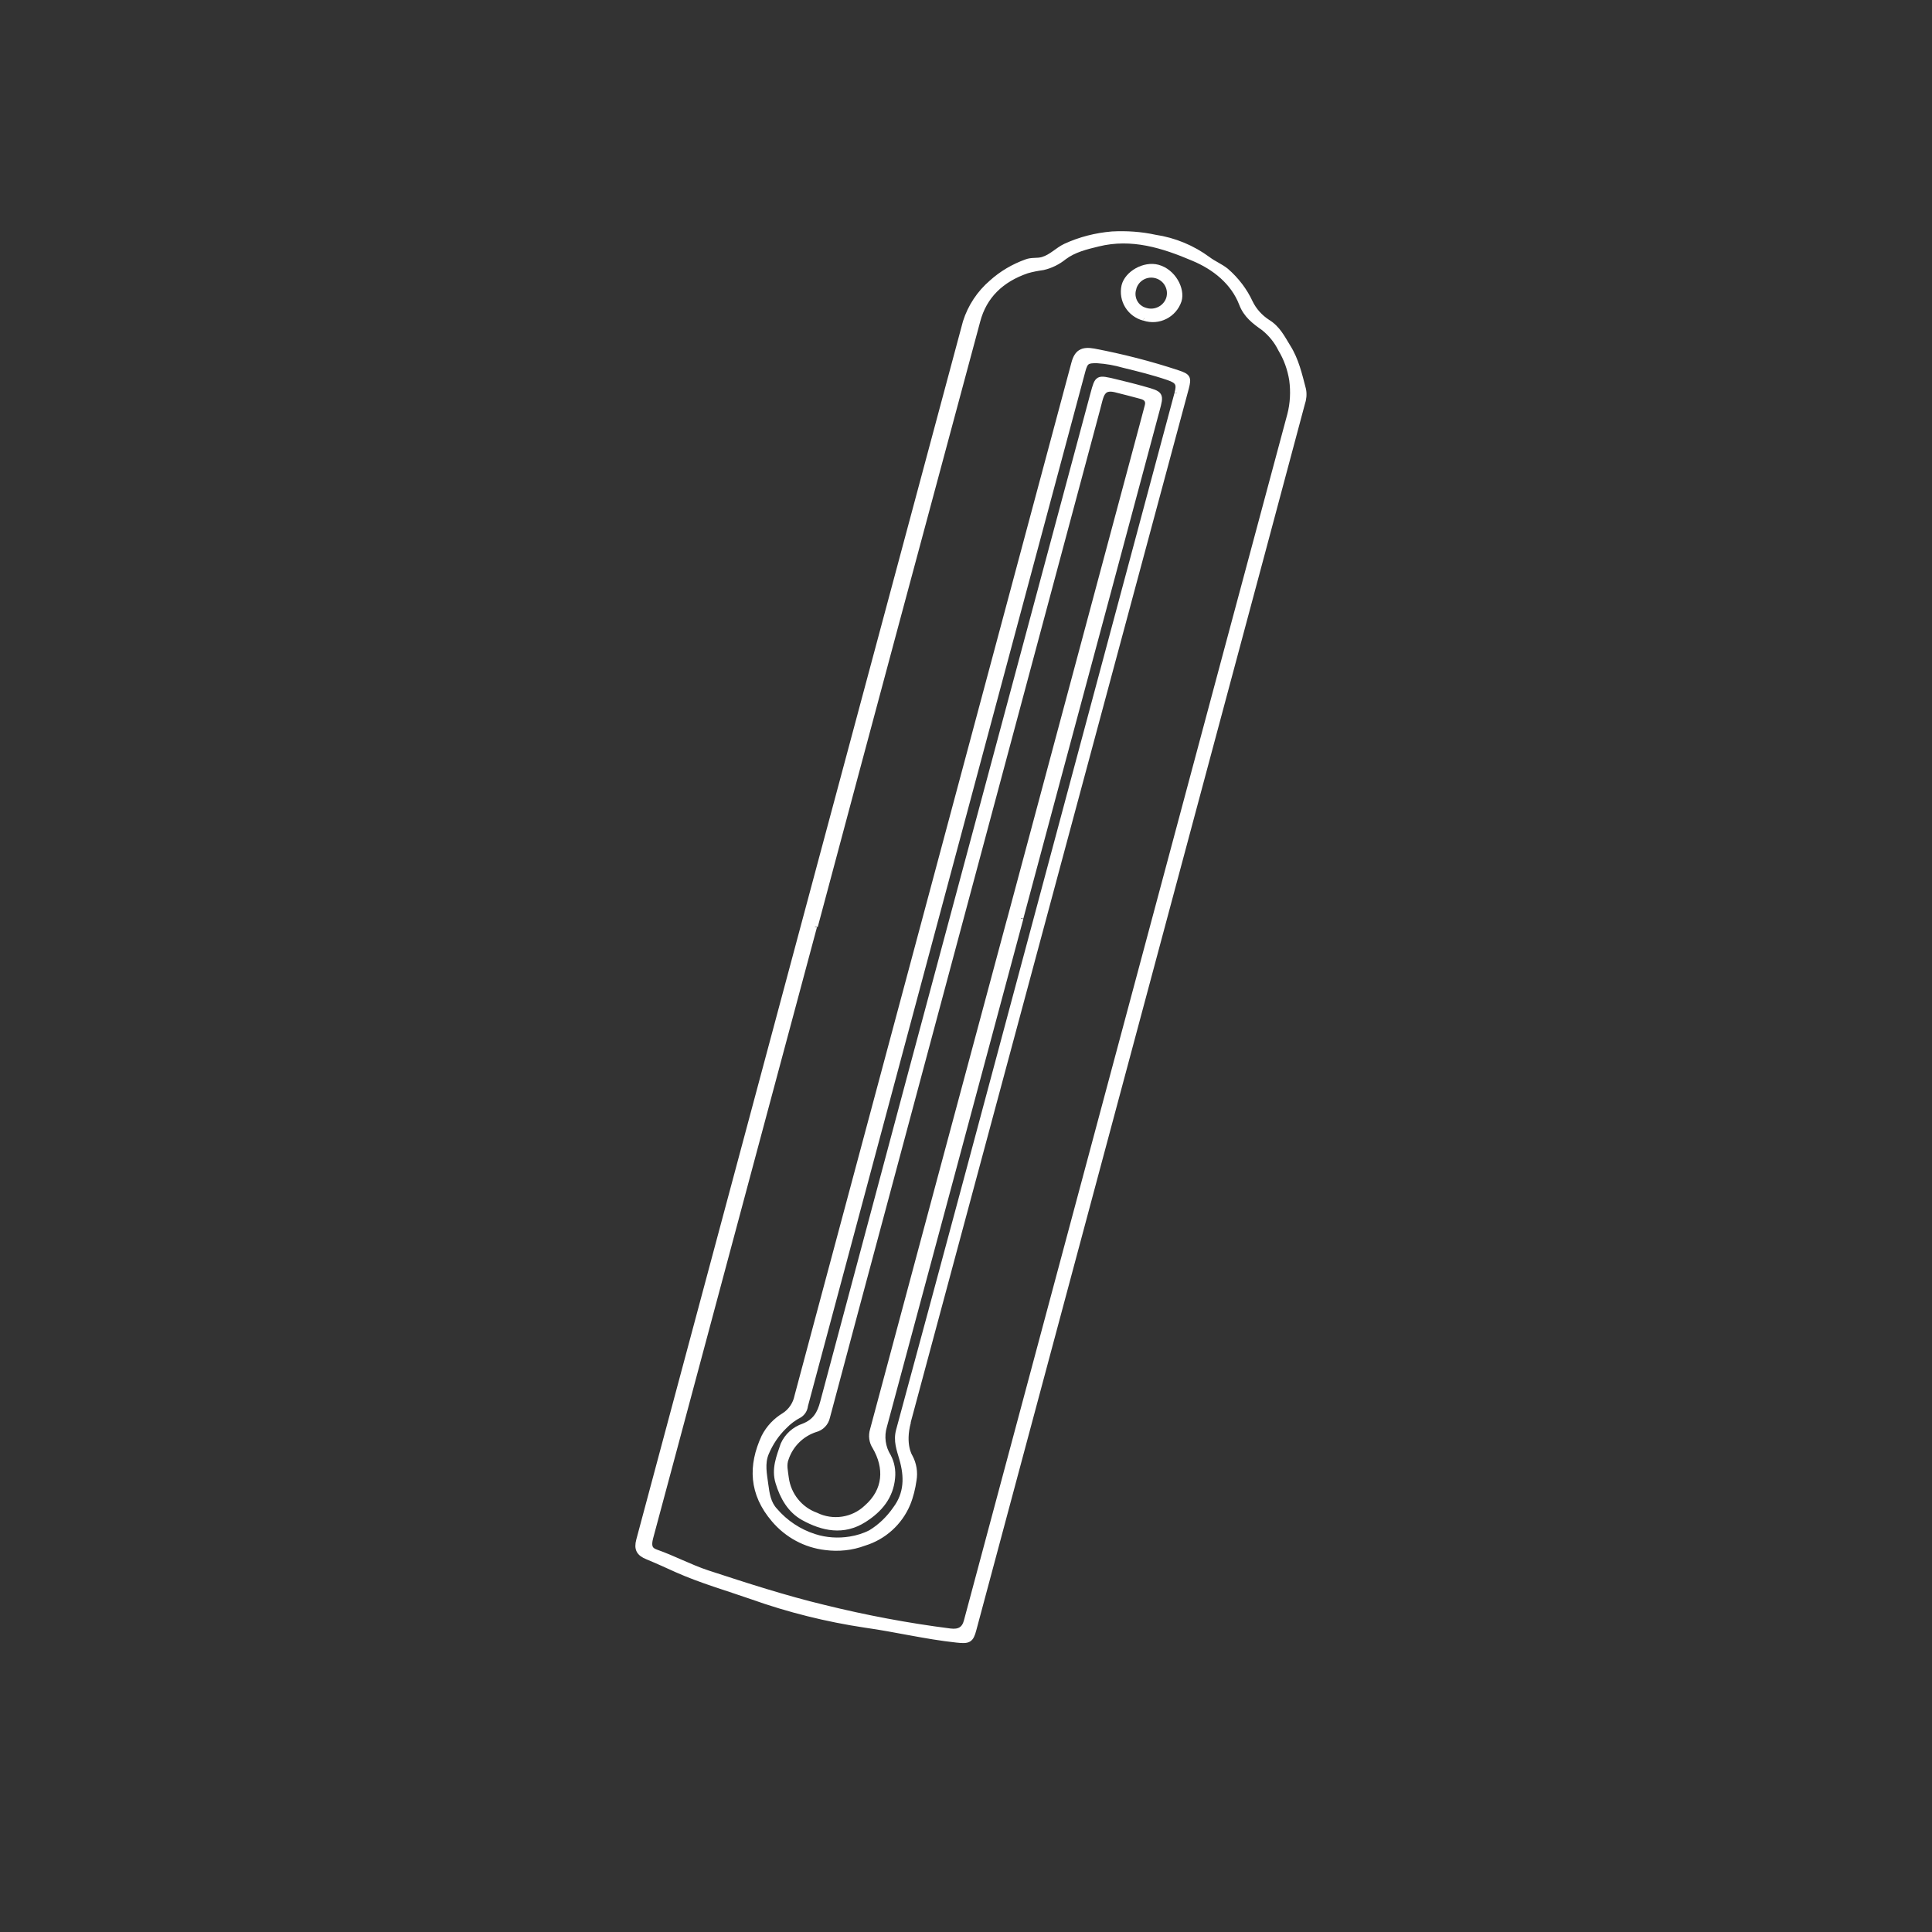<?xml version="1.0" encoding="UTF-8"?> <svg xmlns="http://www.w3.org/2000/svg" id="Calque_1" data-name="Calque 1" version="1.1" viewBox="0 0 1000 1000"><rect x="0" y="0" width="1000" height="1000" fill="#333333" stroke="none"/><defs><style> .cls-1 { fill: #fff; stroke: #fff; stroke-width: 2.6px; } </style></defs><g id="Groupe_6557" data-name="Groupe 6557"><g id="Groupe_6557-2" data-name="Groupe 6557-2"><path id="Tracé_45847" data-name="Tracé 45847" class="cls-1" d="M589.2,525.9l-85.1,317.5c-1.5,5.7-2.7,6.2-9,5.5-15.9-1.7-31.5-5.5-47.2-7.7-20-3-39.7-7.9-58.8-14.7-12.9-4.5-26.2-8.3-38.8-13.9-5.1-2.3-10.1-4.6-15.2-6.7-4.5-1.8-5.7-4.2-4.5-8.7,6.2-23.3,12.5-46.5,18.7-69.8,50.1-186.9,100.2-373.9,150.4-560.8,2.5-7.9,7.2-15,13.5-20.4,5.2-4.7,11.3-8.3,18-10.7,2.8-1.1,5.6-.4,8.4-1.2,4.7-1.4,7.6-4.9,11.8-6.9,7.6-3.5,15.8-5.6,24.2-6.3,7.5-.4,15,.1,22.3,1.7,10,1.5,19.4,5.4,27.5,11.4,2.9,2.2,6.3,3.5,9.3,5.9,5.3,4.6,9.6,10.2,12.5,16.5,2,4.1,5.1,7.5,8.9,10,5.3,3.2,7.7,8.2,10.6,12.9,4.3,6.8,6,14.5,8,22.1.5,2.5.2,5.1-.6,7.4-6.5,24.4-13.1,48.9-19.6,73.3-21.8,81.2-43.5,162.4-65.3,243.6M421.6,479.6c-24.5,91.5-49.1,183-73.6,274.6-3.7,13.9-7.5,27.8-11.2,41.7-1.1,4.2-.5,6.3,2.8,7.4,9.1,3.2,17.6,7.8,26.7,10.8,19.9,6.5,39.9,13,60.3,17.9,21.5,5.3,43.2,9.4,65.2,12.2,4.7.6,7.3-1,8.4-5.2l98-365.6c23.1-86.3,46.2-172.5,69.4-258.8,1.5-5.8,1.8-11.9,1-17.9-.9-5.6-2.8-11-5.7-15.8-2.1-4.3-5.1-8-8.8-11-4.8-3.4-9.2-6.6-11.5-12.7-4.3-11.1-13.9-18.8-24.9-23.4-15.7-6.7-31.9-11.8-49.3-7.5-6.2,1.5-12.4,3-17.5,6.8-3.2,2.6-7,4.5-11,5.4-2.8.4-5.6.9-8.3,1.7-13.2,4.5-22.1,13-25.5,25.9-28.1,104.4-56.2,208.9-84.1,313.4"></path><path id="Tracé_45848" data-name="Tracé 45848" class="cls-1" d="M470.2,736c-3.2,11.8.9,18,.9,18,2,3.7,2.7,8,2,12.1-.6,4.2-1.6,8.4-3.2,12.3-4.1,9.8-12.4,17.3-22.6,20.4-6.4,2.4-13.3,3.1-20.1,2.2-10.3-1.2-19.8-6.3-26.6-14.3-11.7-13.6-12.1-28.1-5.2-43,2.4-4.7,6-8.5,10.5-11.2,3.4-2.2,5.8-5.8,6.6-9.8,7.1-26.7,14.3-53.3,21.4-79.9,40.6-151.6,81.3-303.1,121.9-454.7,1.5-5.8,4.3-7.5,10.4-6.4,14.7,2.8,29.2,6.5,43.4,11.2,5.4,1.8,5.8,2.6,4.5,7.8l-144,535.3M609.2,203.5c1.3-4.7.5-6.3-4.5-8-7.6-2.6-15.3-4.5-23.1-6.4-4.5-1.3-9-2.1-13.7-2.4-5.2-.1-6.1.5-7.4,5.3-30.9,115.2-61.8,230.5-92.7,345.7-17,63.3-33.9,126.6-50.9,189.9-.2,2-1.3,3.8-3,4.9-2.9,1.5-5.6,3.5-7.9,5.9-4,3.9-7.1,8.5-9.3,13.7-2.3,5.4-1,11.1-.3,16.5.6,4.5,1.3,9.5,4.8,13.2,5.4,6.3,12.5,11,20.4,13.5,5.9,1.9,12.3,2.3,18.4,1.3,3.7-.6,7.3-1.7,10.6-3.4,5.1-3.1,9.4-7.3,12.8-12.2,6-8,6-16.7,3.4-25.8-1.4-4.9-3.2-9.4-1.7-14.9,24.1-88.8,47.9-177.7,71.7-266.6h0c24.1-90,48.3-180.1,72.4-270.1"></path><path id="Tracé_45849" data-name="Tracé 45849" class="cls-1" d="M592.1,164.7c-7.4-1.9-12-9.3-10.3-16.8,1.6-6.4,10.4-11.5,17.5-9.6,8.1,2.2,12.8,11.4,11,17.3-2.5,7.5-10.6,11.6-18.1,9.1,0,0,0,0,0,0M587,149c-1.7,4.5.5,9.6,5,11.3.3.1.6.2.9.3,5,1.6,10.4-1.2,12-6.1,1.5-5-1.3-10.2-6.3-11.7-5-1.5-10.2,1.3-11.7,6.3"></path><path id="Tracé_45850" data-name="Tracé 45850" class="cls-1" d="M528.4,475.4c-23.5,87.6-47,175.2-70.6,262.8-1.6,5.3-.8,11,2.1,15.6,1.8,3.4,2.5,7.3,2.1,11.2-.9,9.7-6.5,16.5-14.7,21.7-10.7,6.8-21.5,4.5-31.6-1.1-6.8-3.8-10.7-10.6-13-18.2-2.2-7.2.5-13.4,2.6-19.7,2-4.5,5.8-8,10.6-9.6,6.1-2.4,8.4-6.6,9.9-12.3,30.2-113.2,60.5-226.3,90.9-339.4l49-182.6c2.3-8.5,2.3-8.5,11.5-6.3,5,1.2,9.9,2.4,14.8,3.8,9.1,2.5,9.2,2.7,6.9,11.1-17,63.6-34.1,127.2-51.2,190.8-6.4,24-12.9,48-19.3,72M522.5,476.1l68.7-256.2c.9-3.3,1.7-6.5,2.6-9.8.7-2.6-.4-4.2-3.2-4.9-4.5-1.2-9-2.4-13.5-3.5-4-.9-6.1.2-7.3,3.9-.7,2.1-1.1,4.2-1.7,6.3-36.7,137-73.5,274-110.2,411-9.9,36.9-19.8,73.7-29.6,110.6-.7,3.2-3.1,5.7-6.3,6.5-7,2.3-12.6,7.8-15,14.8-1.4,3.4-.4,6.8,0,10.3,1.2,8.7,7.1,16.1,15.4,19.1,8.6,4.2,19,2.7,26-3.9,10.2-8.9,10.7-20.6,4.4-31.4-1.7-2.6-2.1-5.8-1.2-8.8,23.6-88,47.2-176.1,70.9-264.1"></path></g></g></svg> 
